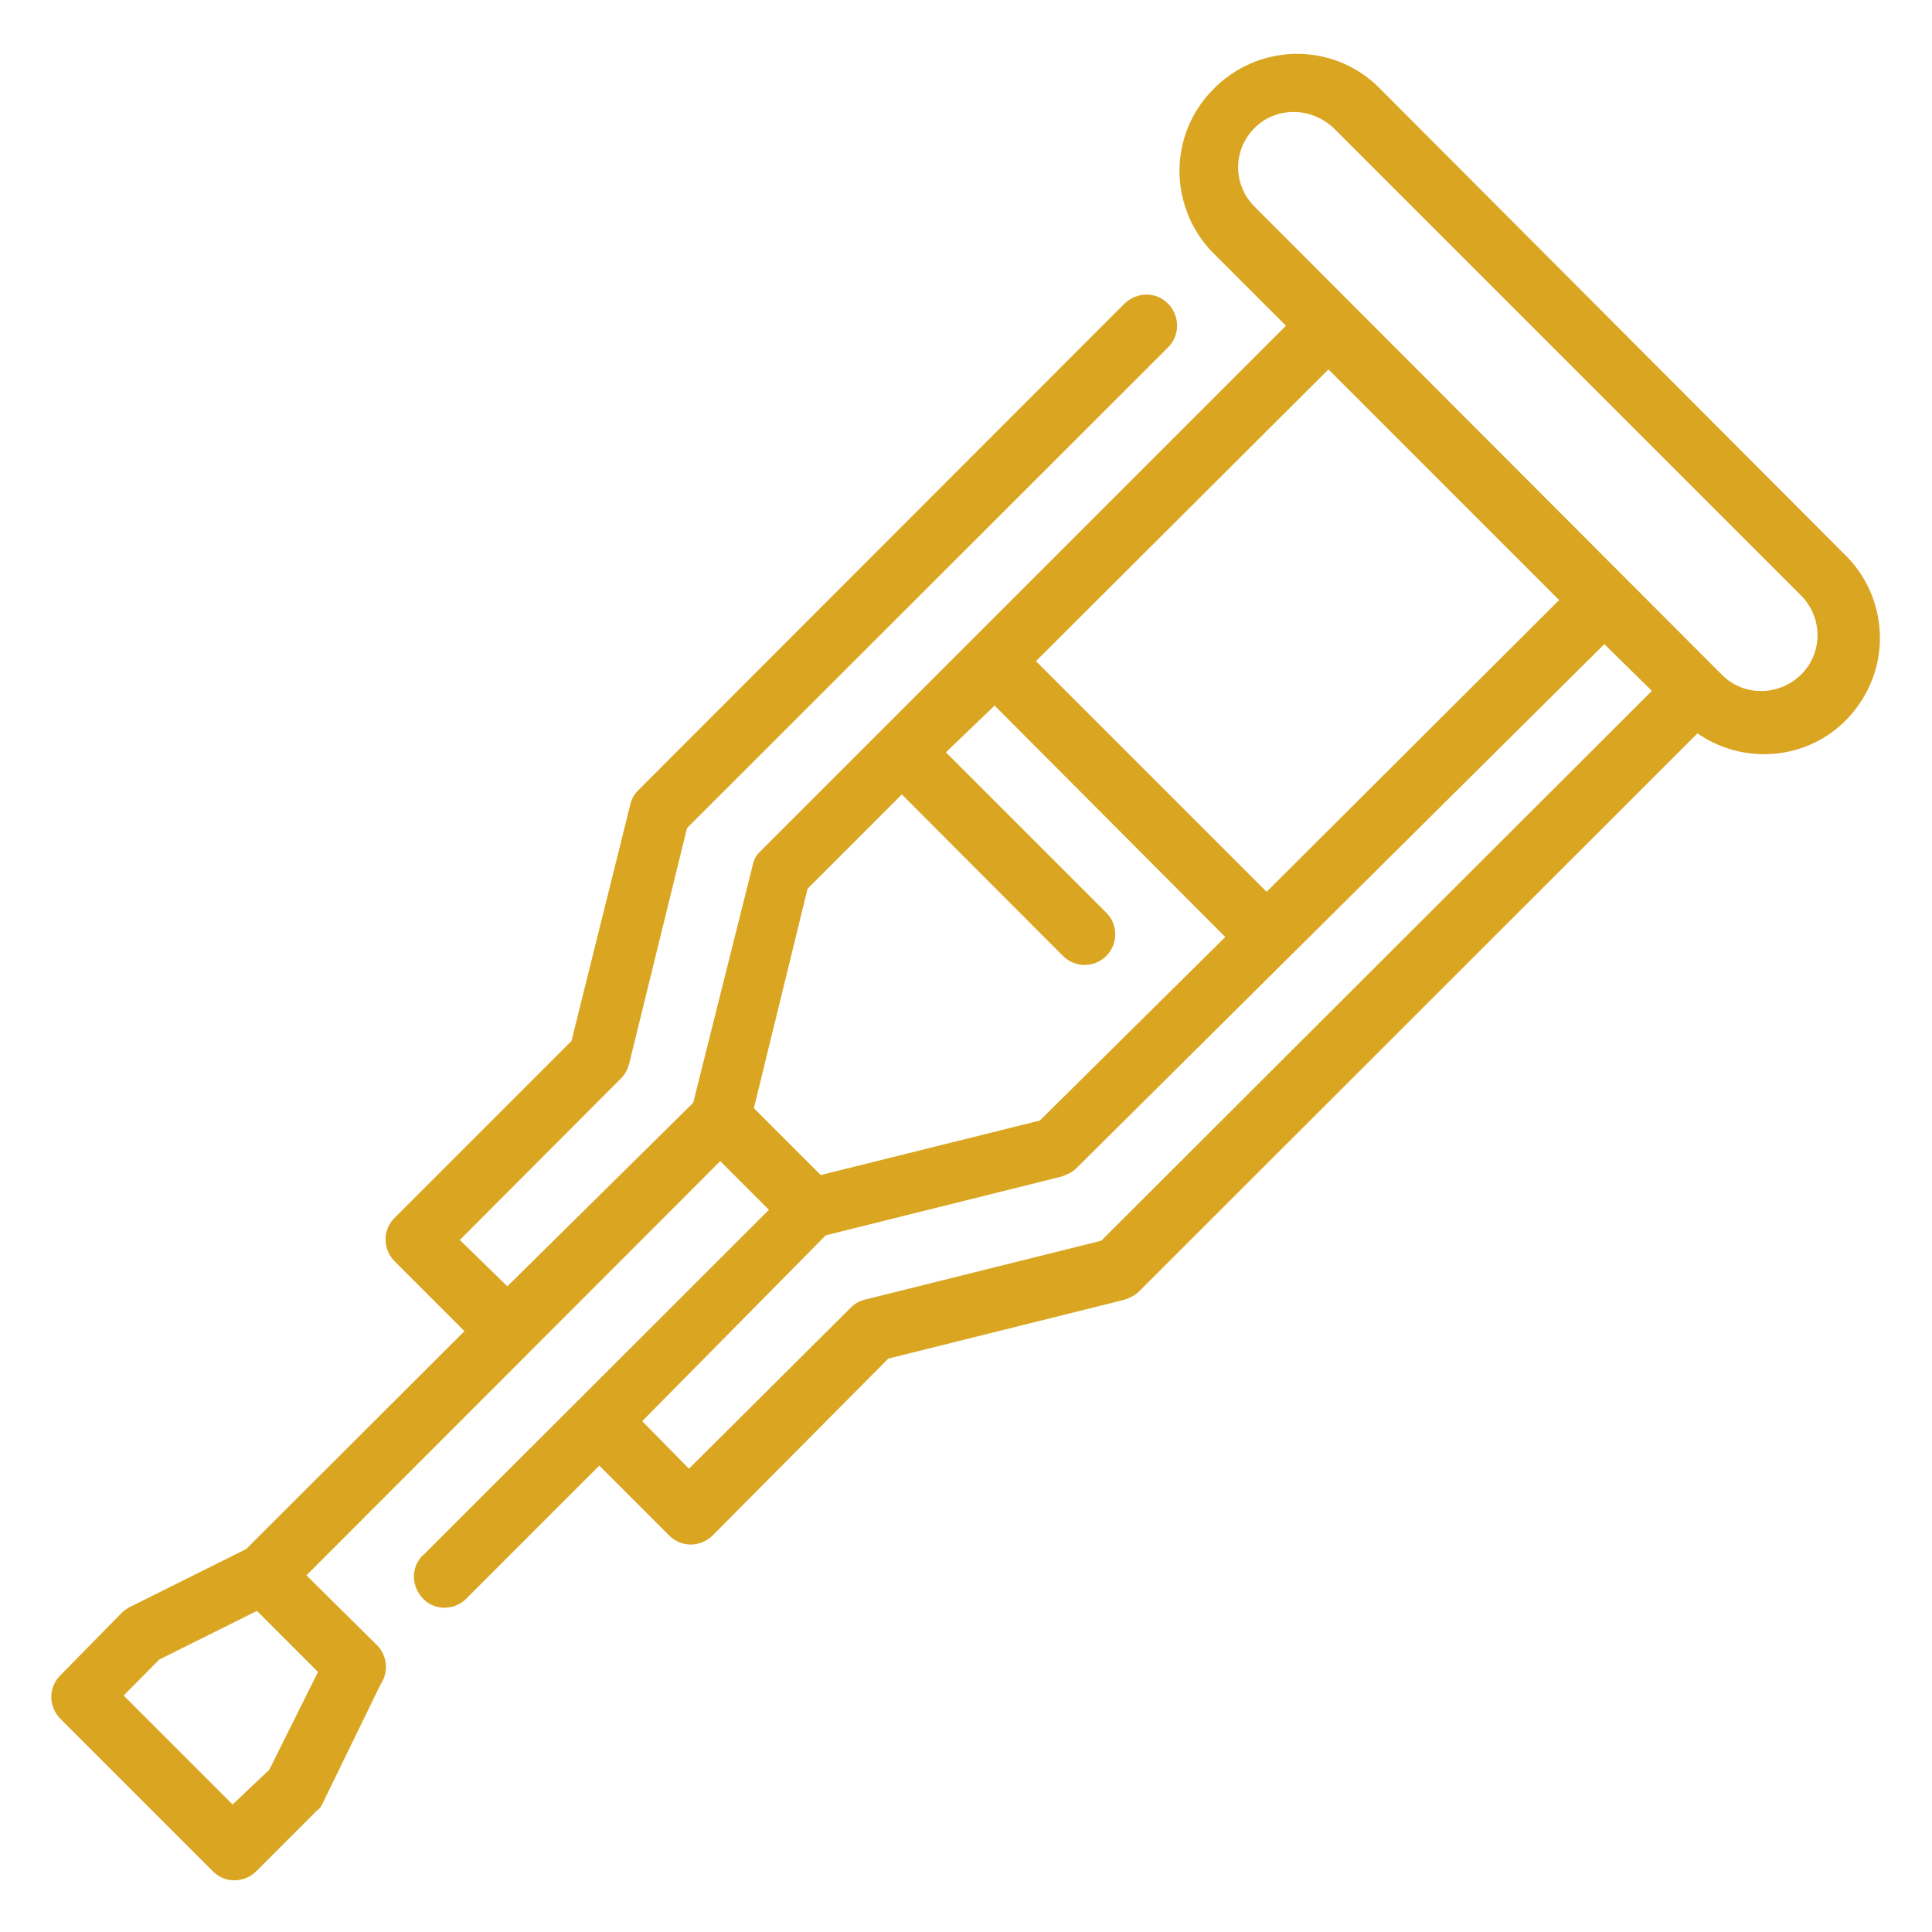 <?xml version="1.0" encoding="utf-8"?>
<!-- Generator: Adobe Illustrator 28.0.0, SVG Export Plug-In . SVG Version: 6.00 Build 0)  -->
<svg version="1.1" id="Calque_1" xmlns="http://www.w3.org/2000/svg" xmlns:xlink="http://www.w3.org/1999/xlink" x="0px" y="0px"
	 viewBox="0 0 500 500" style="enable-background:new 0 0 500 500;" xml:space="preserve">
<style type="text/css">
	.st0{fill:#DAA521;}
</style>
<path class="st0" d="M313.3,64.8l19.5,19.5L196.5,220.6c-1.1,1.1-1.5,2.3-1.8,3.7l-15.3,61.1l-48.1,47.5l-12.3-12l41.7-41.8
	c1.1-1.1,1.7-2.3,2.1-3.7l15-61.1L302.3,89.9c3.1-3.1,3.1-8.1,0-11.3c-3.1-3.2-8.1-3.1-11.3,0l-125.9,126c-1.1,1.1-1.7,2.3-2,3.7
	l-15.2,61.1l-45.8,45.8c-3.1,3.1-3.1,8,0,11.2l18.1,18.1l-56.5,56.4L33.4,416c-0.8,0.5-1.5,0.9-2,1.5l-15.8,16.1
	c-3.1,3.1-3.1,8,0,11.2l39.5,39.5c3.1,3.1,8,3.1,11.2,0l15.8-15.8c0.8-0.5,1.1-1.2,1.5-2l14.9-30.6c2.1-3.1,1.8-7.2-0.8-10
	l-18.4-18.2l107.1-107.2l12.6,12.6l-89.1,89c-3.4,2.8-3.7,7.8-0.8,11.2c2.8,3.4,7.8,3.7,11.2,0.8c0.3-0.3,0.5-0.5,0.8-0.8l34-34
	l18.1,18.1c3.1,3.1,8,3.1,11.2,0l45.5-45.8l61-15.2c1.4-0.5,2.8-1.1,3.7-2l144.7-144.6c13.8,9.5,32.5,6.1,41.8-7.5
	c8.6-12.3,6.7-28.8-3.8-38.9L356.4,22.2c-12.1-11.5-31.2-10.9-42.7,1.2C302.5,35,302.5,53,313.3,64.8L313.3,64.8z M345.1,33.1
	l121,121c5.7,5.7,5.7,14.9,0,20.5s-14.9,5.7-20.5,0L324.7,53.5c-5.7-5.7-5.7-14.7,0-20.4C330.2,27.6,339.2,27.6,345.1,33.1
	L345.1,33.1z M343.8,95.6l59.7,59.7l-75.7,75.5l-59.7-59.7L343.8,95.6z M415.2,166.7l12.3,12.1L285,321.1l-61,15.2
	c-1.4,0.3-2.8,1.1-3.7,2l-42,41.8l-12.1-12.3l47.5-48.1l61-15.2c1.4-0.5,2.8-1.1,3.7-2L415.2,166.7z M257.4,182.6l59.7,59.9
	l-48,47.5l-56.7,14.1l-17.3-17.3L209,230l24.4-24.4l41.7,41.8c3.1,3.1,8.1,3.1,11.2,0s3.1-8.1,0-11.2l-41.5-41.5L257.4,182.6z
	 M66.5,416.9l15.8,15.8L69.7,458l-9.5,9L32,438.8l9.2-9.3L66.5,416.9z"/>
</svg>
